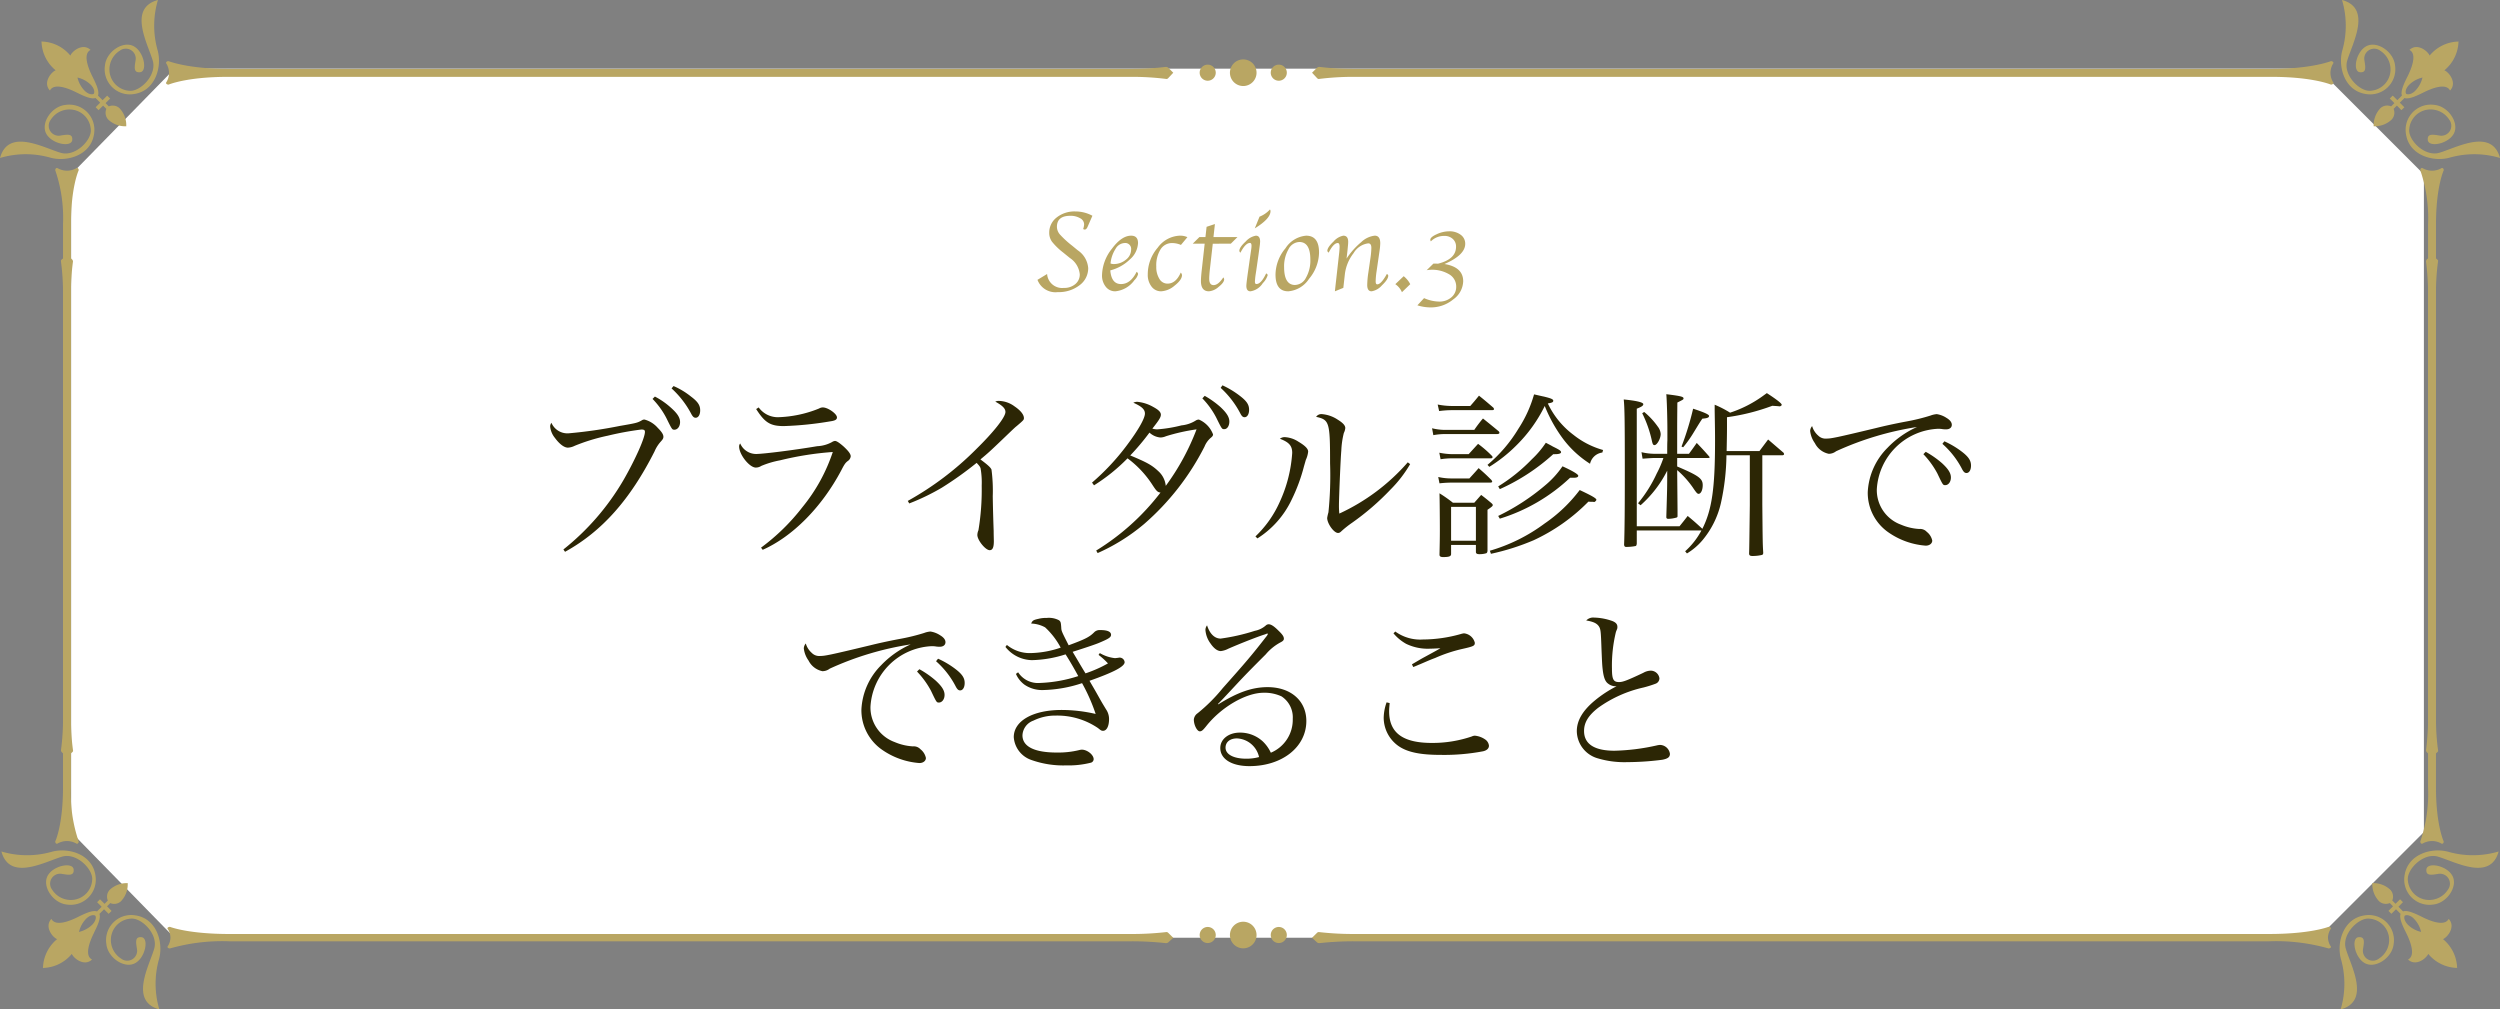 <svg xmlns="http://www.w3.org/2000/svg" width="345" height="139.303" viewBox="0 0 345 139.303"><rect x="0" y="0" width="345" height="139.303" fill="#808080" stroke="none"/><g transform="translate(-15 -1797)"><path d="M12890.082-1668.589h295.829l14.587-14.587v-90.757l-14.587-14.587h-295.829l-14.267,14.587v90.757Z" transform="translate(-12851 3595)" fill="#fff"/><g transform="translate(0 9.844)"><path d="M209.731,299.846c-.943-.474-2.017-.982-2.612-.761l-.64-.635.631-.633-.4-.408-.638.63-.448-.448a1.367,1.367,0,0,0-.25-1.474,3.39,3.39,0,0,0-2.469-.933.129.129,0,0,0-.02-.021.037.037,0,0,1-.005.024.064.064,0,0,1-.023,0,.209.209,0,0,1,.017.02,3.408,3.408,0,0,0,.928,2.466,1.382,1.382,0,0,0,1.472.256l.456.45-.627.628.4.4.63-.626.646.642c-.218.6.291,1.668.756,2.612.543,1.081,1.385,3.114.273,3.679,1.056,1,2.52-.13,2.795-.784a5.324,5.324,0,0,0,3.942,1.947.1.1,0,0,1,.028.032c0-.011.005-.024.005-.032h.03a.126.126,0,0,0-.035-.034,5.3,5.3,0,0,0-1.938-3.946c.649-.276,1.782-1.735.78-2.789-.563,1.11-2.592.27-3.682-.271m-.132,2.048a.156.156,0,0,1,.02.018.032.032,0,0,1-.02,0c0,.005,0,.011,0,.014s0-.005-.014-.014a3.86,3.86,0,0,1-1.865-1.049c-.533-.594-.455-1.058-.367-1.184l-.006-.006c.008,0,.01,0,.01-.006s.008-.007.008-.012l0,.005c.125-.089.592-.162,1.184.371a3.853,3.853,0,0,1,1.046,1.863" transform="translate(327.809 1706.156) rotate(90)" fill="#b9a663"/><path d="M198.506,312.616a12.427,12.427,0,0,0,.031-6.983c-.611-2.274.334-5.592,3.309-6a3.471,3.471,0,0,1,3.977,3.968c-.2,1.889-2.472,3.408-3.939,2.647s-1.954-3.492-.911-3.6c.89-.088.789.613.627,1.6a1.374,1.374,0,0,0,2.187,1.359,3.054,3.054,0,0,0,1.313-3.338,2.938,2.938,0,0,0-2.6-2.178c-1.493-.207-3.871,2.123-3.284,4.141.672,2.329,3.474,7.25-.713,8.381" transform="translate(327.809 1706.156) rotate(90)" fill="#b9a663"/><path d="M220.3,290.821a12.441,12.441,0,0,1-6.982.032c-2.277-.613-5.593.333-6,3.3a3.47,3.47,0,0,0,3.968,3.977c1.89-.2,3.41-2.47,2.648-3.939s-3.494-1.953-3.6-.911c-.089.894.614.794,1.6.631a1.371,1.371,0,0,1,1.356,2.183,3.043,3.043,0,0,1-3.338,1.316,2.94,2.94,0,0,1-2.176-2.6c-.208-1.492,2.121-3.87,4.139-3.283,2.33.673,7.251,3.476,8.383-.711" transform="translate(327.809 1706.156) rotate(90)" fill="#b9a663"/><path d="M117.016,303.407a31.634,31.634,0,0,1,4.511-.292h68.158c5.179,0,7.436,1.069,7.436,1.069.168.015.368-.121.309-.282a2.632,2.632,0,0,1-.367-1.335,2.716,2.716,0,0,1,.367-1.335c.057-.161-.141-.3-.309-.284a20.288,20.288,0,0,1-7.436,1.071H121.527a32.184,32.184,0,0,1-4.441-.282.447.447,0,0,0-.282.119l-.626.687.654.776s.1.1.184.088" transform="translate(326.809 1706.156) rotate(90)" fill="#b9a663"/><path d="M.715.922A41.629,41.629,0,0,1,.984,5.877v124.4c0,5.691-.983,8.17-.983,8.17-.014.187.112.405.26.341a2.131,2.131,0,0,1,1.228-.4,2.225,2.225,0,0,1,1.227.4c.146.064.274-.154.259-.341a26.279,26.279,0,0,1-.982-8.17V5.877A43.176,43.176,0,0,1,2.249,1,.534.534,0,0,0,2.142.69L1.509,0,.8.719a.348.348,0,0,0-.081.2" transform="translate(176.91 1915.063) rotate(90)" fill="#b9a663"/><path d="M213.413,12.5c1-1.054-.131-2.513-.78-2.788a5.3,5.3,0,0,0,1.938-3.944.169.169,0,0,0,.035-.036.049.049,0,0,0-.03,0c0-.009-.005-.023-.005-.032a.1.1,0,0,1-.028.03A5.326,5.326,0,0,0,210.6,7.675c-.275-.652-1.739-1.787-2.795-.782,1.112.565.27,2.6-.273,3.679-.465.942-.974,2.008-.756,2.611l-.646.642-.63-.625-.4.4.627.626-.456.449a1.388,1.388,0,0,0-1.472.259,3.405,3.405,0,0,0-.928,2.467.169.169,0,0,0-.017.018l.023.006a.034.034,0,0,1,.005.023.144.144,0,0,0,.02-.02,3.405,3.405,0,0,0,2.469-.932,1.369,1.369,0,0,0,.25-1.475l.448-.45.638.633.4-.411-.631-.631.64-.635c.6.221,1.669-.287,2.612-.763,1.09-.539,3.119-1.378,3.682-.271m-4.86.087c-.592.534-1.059.461-1.184.372l0,0s-.008-.007-.008-.011l-.01-.007.006,0c-.088-.126-.166-.593.367-1.186a3.844,3.844,0,0,1,1.865-1.047c.014-.012.014-.016.014-.016s0,.009,0,.016.018,0,.02,0l-.02.018a3.849,3.849,0,0,1-1.046,1.861" transform="translate(359.809 1706.156) rotate(90)" fill="#b9a663"/><path d="M198.506,0a12.424,12.424,0,0,1,.031,6.982c-.611,2.276.334,5.592,3.309,6a3.475,3.475,0,0,0,3.977-3.971c-.2-1.887-2.472-3.407-3.939-2.647s-1.954,3.494-.911,3.6c.89.09.789-.611.627-1.6a1.375,1.375,0,0,1,2.187-1.36,3.057,3.057,0,0,1,1.313,3.341,2.94,2.94,0,0,1-2.6,2.176c-1.493.208-3.871-2.123-3.284-4.14.672-2.329,3.474-7.252-.713-8.382" transform="translate(359.809 1706.156) rotate(90)" fill="#b9a663"/><path d="M220.3,21.8a12.468,12.468,0,0,0-6.982-.033c-2.277.613-5.593-.332-6-3.307a3.468,3.468,0,0,1,3.968-3.974c1.89.2,3.41,2.47,2.648,3.939s-3.494,1.95-3.6.908c-.089-.893.614-.79,1.6-.627a1.372,1.372,0,0,0,1.356-2.184,3.047,3.047,0,0,0-3.338-1.317,2.942,2.942,0,0,0-2.176,2.6c-.208,1.492,2.121,3.869,4.139,3.283,2.33-.673,7.251-3.477,8.383.711" transform="translate(359.809 1706.156) rotate(90)" fill="#b9a663"/><path d="M117.016,9.208a31.568,31.568,0,0,0,4.511.293h68.158c5.179,0,7.436-1.069,7.436-1.069.168-.015.368.121.309.282a2.625,2.625,0,0,0-.367,1.335,2.719,2.719,0,0,0,.367,1.334c.057.162-.141.3-.309.282a20.322,20.322,0,0,0-7.436-1.069H121.527a32.357,32.357,0,0,0-4.441.282.443.443,0,0,1-.282-.118l-.626-.687.654-.775s.1-.1.184-.09" transform="translate(360.666 1706.156) rotate(90)" fill="#b9a663"/><path d="M.715,139.693a41.612,41.612,0,0,0,.268-4.953V8.517C.984,2.828,0,.351,0,.351-.013.165.113-.055.261.013a2.159,2.159,0,0,0,1.228.4,2.256,2.256,0,0,0,1.227-.4c.146-.068.274.153.259.338a26.238,26.238,0,0,0-.982,8.166V134.74a43.141,43.141,0,0,0,.256,4.876.533.533,0,0,1-.108.309l-.632.689L.8,139.9a.348.348,0,0,1-.081-.2" transform="translate(336.676 1915.063) rotate(90)" fill="#b9a663"/><path d="M6.891,300.117c-1,1.055.129,2.514.779,2.79a5.3,5.3,0,0,0-1.938,3.945.161.161,0,0,0-.035.034h.032c0,.008,0,.021,0,.033a.091.091,0,0,1,.028-.033A5.327,5.327,0,0,0,9.7,304.94c.275.653,1.74,1.787,2.793.783-1.111-.565-.268-2.6.273-3.679.464-.943.975-2.01.757-2.611l.644-.643.631.626.4-.4-.625-.627.453-.451a1.382,1.382,0,0,0,1.473-.256,3.4,3.4,0,0,0,.927-2.466l.018-.02a.074.074,0,0,1-.024,0,.036.036,0,0,1,0-.024.165.165,0,0,0-.021.021,3.386,3.386,0,0,0-2.466.933,1.366,1.366,0,0,0-.249,1.474l-.45.448-.636-.63-.4.409.63.632-.639.635c-.6-.221-1.669.287-2.613.761-1.089.541-3.118,1.381-3.681.271m4.858-.086c.593-.533,1.059-.46,1.187-.371l0-.005c0,.005.005.01.005.012s0,0,.012.006l-.006.006c.088.126.165.59-.37,1.184a3.856,3.856,0,0,1-1.863,1.049.057.057,0,0,0-.016.014v-.014c-.006,0-.015,0-.016,0a.071.071,0,0,1,.018-.018,3.833,3.833,0,0,1,1.045-1.863" transform="translate(327.616 1787.156) rotate(90)" fill="#b9a663"/><path d="M21.8,312.616a12.417,12.417,0,0,1-.034-6.983c.613-2.274-.334-5.592-3.306-6a3.473,3.473,0,0,0-3.979,3.968c.2,1.889,2.472,3.408,3.941,2.647s1.954-3.492.911-3.6c-.893-.088-.791.613-.63,1.6a1.373,1.373,0,0,1-2.184,1.359,3.05,3.05,0,0,1-1.315-3.338,2.942,2.942,0,0,1,2.6-2.178c1.5-.207,3.873,2.123,3.285,4.141-.673,2.329-3.475,7.25.714,8.381" transform="translate(327.616 1787.156) rotate(90)" fill="#b9a663"/><path d="M0,290.821a12.438,12.438,0,0,0,6.981.032c2.279-.613,5.594.333,6,3.3a3.47,3.47,0,0,1-3.968,3.977c-1.889-.2-3.409-2.47-2.647-3.939s3.493-1.953,3.6-.911c.089.894-.614.794-1.605.631A1.371,1.371,0,0,0,7.007,296.1a3.047,3.047,0,0,0,3.34,1.316,2.939,2.939,0,0,0,2.176-2.6c.208-1.492-2.124-3.87-4.141-3.283-2.328.673-7.251,3.476-8.382-.711" transform="translate(327.616 1787.156) rotate(90)" fill="#b9a663"/><path d="M10.9,164.3a37.666,37.666,0,0,0-.294,4.962V293.837c0,5.7,1.069,8.182,1.069,8.182.016.187-.122.406-.282.341a2.448,2.448,0,0,0-1.336-.4,2.557,2.557,0,0,0-1.334.4c-.16.064-.3-.154-.282-.341,0,0,1.068-2.7,1.068-8.182V169.261a39.543,39.543,0,0,0-.279-4.885.509.509,0,0,1,.118-.309l.688-.691.772.72s.1.113.092.2" transform="translate(340.286 1787.156) rotate(90)" fill="#b9a663"/><path d="M10.035,160.484a1.109,1.109,0,1,0,1.105,1.108,1.109,1.109,0,0,0-1.105-1.108" transform="translate(343.257 1787.156) rotate(90)" fill="#b9a663"/><path d="M10.035,155.317a1.836,1.836,0,1,0,1.836,1.836,1.836,1.836,0,0,0-1.836-1.836" transform="translate(343.72 1787.156) rotate(90)" fill="#b9a663"/><path d="M10.572,12.768c.943.475,2.018.985,2.612.763l.64.634-.63.633.4.409.636-.631.45.449a1.37,1.37,0,0,0,.248,1.475,3.4,3.4,0,0,0,2.467.932.083.083,0,0,0,.021.02.04.04,0,0,1,0-.024l.024,0a.086.086,0,0,0-.018-.018,3.4,3.4,0,0,0-.927-2.467,1.392,1.392,0,0,0-1.473-.26l-.453-.449L15.2,13.6l-.4-.4-.631.627-.644-.644c.218-.6-.293-1.668-.758-2.61-.541-1.082-1.383-3.115-.272-3.679-1.053-1.005-2.519.129-2.793.781A5.327,5.327,0,0,0,5.76,5.729a.1.1,0,0,1-.028-.03c0,.009,0,.022,0,.031a.064.064,0,0,0-.031,0,.193.193,0,0,0,.035.035A5.3,5.3,0,0,0,7.67,9.71c-.65.274-1.782,1.734-.78,2.786.564-1.107,2.593-.267,3.682.272m.132-2.045a.077.077,0,0,1-.019-.019s.011,0,.017,0,0-.01,0-.014a.057.057,0,0,0,.016.014,3.865,3.865,0,0,1,1.863,1.047c.535.594.458,1.06.37,1.187l.006,0-.012.008s-.006.008-.006.012l0,0c-.127.088-.593.162-1.186-.373a3.831,3.831,0,0,1-1.045-1.86" transform="translate(360 1787.156) rotate(90)" fill="#b9a663"/><path d="M21.8,0a12.413,12.413,0,0,0-.034,6.982c.613,2.276-.334,5.592-3.306,6a3.476,3.476,0,0,1-3.979-3.971c.2-1.887,2.472-3.407,3.941-2.647s1.954,3.494.911,3.6c-.893.09-.791-.611-.63-1.6a1.373,1.373,0,0,0-2.184-1.36A3.054,3.054,0,0,0,15.2,10.346a2.944,2.944,0,0,0,2.6,2.176c1.5.208,3.873-2.123,3.285-4.14C20.411,6.053,17.609,1.13,21.8,0" transform="translate(360 1787.156) rotate(90)" fill="#b9a663"/><path d="M0,21.8a12.465,12.465,0,0,1,6.981-.033c2.279.613,5.594-.332,6-3.307a3.468,3.468,0,0,0-3.968-3.974c-1.889.2-3.409,2.47-2.647,3.939s3.493,1.95,3.6.908c.089-.893-.614-.79-1.605-.627a1.372,1.372,0,0,1-1.356-2.184,3.05,3.05,0,0,1,3.34-1.317,2.941,2.941,0,0,1,2.176,2.6c.208,1.492-2.124,3.869-4.141,3.283C6.054,20.411,1.131,17.607,0,21.8" transform="translate(360 1787.156) rotate(90)" fill="#b9a663"/><path d="M10.9,162.944a37.717,37.717,0,0,1-.294-4.966V31.454c0-5.7,1.069-8.185,1.069-8.185.016-.186-.122-.407-.282-.34a2.469,2.469,0,0,1-1.336.4,2.579,2.579,0,0,1-1.334-.4c-.16-.067-.3.154-.282.34,0,0,1.068,2.7,1.068,8.185V157.979a39.58,39.58,0,0,1-.279,4.889.51.51,0,0,0,.118.31l.688.69.772-.72s.1-.112.092-.2" transform="translate(359.931 1787.156) rotate(90)" fill="#b9a663"/><path d="M10.035,153.821a1.109,1.109,0,1,1,1.105-1.107,1.109,1.109,0,0,1-1.105,1.107" transform="translate(344.184 1787.156) rotate(90)" fill="#b9a663"/><path d="M117.016,303.407a31.634,31.634,0,0,1,4.511-.292h68.158c5.179,0,7.436,1.069,7.436,1.069.168.015.368-.121.309-.282a2.632,2.632,0,0,1-.367-1.335,2.716,2.716,0,0,1,.367-1.335c.057-.161-.141-.3-.309-.284a20.288,20.288,0,0,1-7.436,1.071H121.527a32.184,32.184,0,0,1-4.441-.282.447.447,0,0,0-.282.119l-.626.687.654.776s.1.1.184.088" transform="translate(-278.323 2007.774) rotate(-90)" fill="#b9a663"/><path d="M117.016,303.407a31.634,31.634,0,0,1,4.511-.292h68.158c5.179,0,7.436,1.069,7.436,1.069.168.015.368-.121.309-.282a2.632,2.632,0,0,1-.367-1.335,2.716,2.716,0,0,1,.367-1.335c.057-.161-.141-.3-.309-.284a20.288,20.288,0,0,1-7.436,1.071H121.527a32.184,32.184,0,0,1-4.441-.282.447.447,0,0,0-.282.119l-.626.687.654.776s.1.1.184.088" transform="translate(48.053 2007.775) rotate(-90)" fill="#b9a663"/><path d="M10.035,160.484a1.109,1.109,0,1,0,1.105,1.108,1.109,1.109,0,0,0-1.105-1.108" transform="translate(343.257 1906.156) rotate(90)" fill="#b9a663"/><path d="M10.035,155.317a1.836,1.836,0,1,0,1.836,1.836,1.836,1.836,0,0,0-1.836-1.836" transform="translate(343.72 1906.156) rotate(90)" fill="#b9a663"/><path d="M10.035,153.821a1.109,1.109,0,1,1,1.105-1.107,1.109,1.109,0,0,1-1.105,1.107" transform="translate(344.184 1906.156) rotate(90)" fill="#b9a663"/></g><g transform="translate(0 -4)"><path d="M62.975,23.15c5.075-2.8,8.975-7.175,12.35-13.85A4.816,4.816,0,0,1,76.2,7.925c.275-.3.35-.45.35-.65,0-.325-.25-.7-.775-1.225A3.7,3.7,0,0,0,73.95,4.9c-.2,0-.2,0-.5.175-.525.275-.7.325-2.9.7A64.237,64.237,0,0,1,63.45,6.8,2.4,2.4,0,0,1,61.1,5.35a.818.818,0,0,0-.175.525,2.906,2.906,0,0,0,.65,1.55c.625.85,1.275,1.35,1.8,1.35a2.331,2.331,0,0,0,.925-.25,26.049,26.049,0,0,1,4.575-1.4,41.273,41.273,0,0,1,4.625-.85c.375,0,.5.075.5.325,0,.85-1.375,3.9-2.975,6.675a34.271,34.271,0,0,1-8.275,9.55ZM75.05,2.05a11.005,11.005,0,0,1,1.9,2.625c.8,1.625.8,1.625,1.125,1.625.425,0,.775-.45.775-1.05S78.5,4.075,77.6,3.275a10.529,10.529,0,0,0-2.225-1.55ZM77.675.6a12.805,12.805,0,0,1,2.75,3.575c.2.35.35.475.575.475.375,0,.625-.425.625-1.025,0-.7-.325-1.2-1.3-1.925A10.329,10.329,0,0,0,77.95.275ZM89.35,3.45c1.2,1.875,1.95,2.35,3.825,2.35a46.618,46.618,0,0,0,6.375-.65c.725-.1.95-.25.95-.55,0-.5-1.25-1.375-1.95-1.375a1.05,1.05,0,0,0-.525.15,16.184,16.184,0,0,1-5.65,1.2A3.252,3.252,0,0,1,89.7,3.225Zm.9,19.425C94.375,21.05,98.4,17,101.1,11.9c.425-.825.575-1.05.925-1.3a.9.9,0,0,0,.375-.625c0-.325-.3-.725-1-1.375-.575-.5-.95-.75-1.175-.75a.886.886,0,0,0-.4.15,4.678,4.678,0,0,1-2.05.575c-3.25.55-7.475,1.075-8.45,1.075A2.4,2.4,0,0,1,87.15,8.2a.594.594,0,0,0-.15.425c0,1.1,1.425,2.9,2.3,2.9a1.355,1.355,0,0,0,.75-.225,12.53,12.53,0,0,1,2.6-.775,43.4,43.4,0,0,1,7.275-1.15A23.856,23.856,0,0,1,95.725,17a28.815,28.815,0,0,1-5.7,5.575Zm20.225-6.4a30.669,30.669,0,0,0,4.5-2.175,48.119,48.119,0,0,0,4.8-3.425c.375.4.475.525.55.775a11.643,11.643,0,0,1,.15,2.375,34.033,34.033,0,0,1-.45,6.15,1.651,1.651,0,0,0-.15.65c0,.725,1.125,2.1,1.7,2.1.4,0,.575-.375.575-1.25,0-.15-.025-.875-.025-1.425-.05-1.425-.1-3.025-.125-4.775a22.193,22.193,0,0,0-.175-3.675c-.125-.3-.55-.675-1.525-1.4,1.075-.9,1.225-1.025,2.975-2.7C125.05,6,125.05,6,125.3,5.8c.975-.825,1-.875,1-1.1,0-.475-.45-1.05-1.3-1.625a3.735,3.735,0,0,0-2.15-.75,1.087,1.087,0,0,0-.5.1c1,.55,1.4.95,1.4,1.425,0,.725-1.6,2.75-4.075,5.175a42.276,42.276,0,0,1-9.4,7.1Zm26,6.85a26.7,26.7,0,0,0,6.4-4,35.257,35.257,0,0,0,8.35-10.7,3.126,3.126,0,0,1,.825-1.175c.25-.2.35-.325.35-.5a3.574,3.574,0,0,0-1.95-2.05h-.025a.83.83,0,0,0-.4.125,4.475,4.475,0,0,1-1.975.675,18.922,18.922,0,0,1-3.325.55,2.484,2.484,0,0,1-.7-.1c.95-1.2,1.175-1.575,1.175-1.925s-.325-.675-1.025-1.05a5.456,5.456,0,0,0-2.225-.725,1.232,1.232,0,0,0-.55.125c1.175.525,1.6.925,1.6,1.5,0,.65-.9,2.25-2.475,4.35A32.011,32.011,0,0,1,135.7,13.6l.275.375A24.976,24.976,0,0,0,140.6,10.25a14.007,14.007,0,0,1,3.475,3.725c.525.8.675.95,1.075,1a32.744,32.744,0,0,1-8.875,8ZM150.125,6.25a32.683,32.683,0,0,1-4.25,7.8,3.12,3.12,0,0,0-1.05-2.05c-.875-.825-1.575-1.2-3.85-2.15a32.664,32.664,0,0,0,2.65-3.15,2.562,2.562,0,0,0,1.5.675A1.983,1.983,0,0,0,145.9,7.2,26.891,26.891,0,0,1,150.125,6.25Zm.8-4.275a11.2,11.2,0,0,1,1.9,2.625c.8,1.625.8,1.625,1.125,1.625.4,0,.7-.45.7-1.05s-.35-1.175-1.225-2a12.573,12.573,0,0,0-2.175-1.55ZM153.45.525a12.605,12.605,0,0,1,2.725,3.55c.2.375.35.5.575.5.375,0,.625-.425.625-1.025,0-.7-.325-1.2-1.275-1.925a12.263,12.263,0,0,0-2.4-1.45ZM158.525,21.3a12.782,12.782,0,0,0,4.725-5.35,23.866,23.866,0,0,0,1.7-4.6c.225-.775.225-.775.25-.875a3.571,3.571,0,0,0,.325-1.15c0-.4-.425-.825-1.35-1.375a3.761,3.761,0,0,0-1.875-.625,1.044,1.044,0,0,0-.675.225c1.275.475,1.7.975,1.7,1.95a19.08,19.08,0,0,1-1.725,6.775,14.942,14.942,0,0,1-3.35,4.75Zm20.75-10.5a28.2,28.2,0,0,1-9.45,7.075,10.759,10.759,0,0,1-.05-1.15c0-.95.225-6.475.325-7.525a11.833,11.833,0,0,1,.35-2.45,1.884,1.884,0,0,0,.2-.675c0-.35-.3-.7-1.025-1.15a4.579,4.579,0,0,0-2.2-.775.862.862,0,0,0-.8.375c1.825.4,1.925.725,1.925,6.4a50.138,50.138,0,0,1-.225,6.775,6.144,6.144,0,0,0-.175.775c0,.775.925,2.075,1.5,2.075.175,0,.3-.075.5-.275a14.23,14.23,0,0,1,1.425-1.125,35.368,35.368,0,0,0,5.3-4.575A17.207,17.207,0,0,0,179.6,11.05ZM183.6,3.725a14.407,14.407,0,0,1,1.825-.125H190.9c.175,0,.275-.05.275-.15a.492.492,0,0,0-.1-.2c-.85-.725-1.1-.95-1.975-1.65q-.6.75-1.2,1.425h-2.65a10.593,10.593,0,0,1-1.85-.2Zm-.8,3.325a9.356,9.356,0,0,1,1.8-.15h7c.2,0,.325-.075.325-.175A.338.338,0,0,0,191.8,6.5c-1.125-.925-1.125-.925-2.15-1.75a17.483,17.483,0,0,0-1.2,1.575H184.6a7.607,7.607,0,0,1-1.975-.225Zm1,3.325a10.416,10.416,0,0,1,1.625-.125h5.325c.125,0,.225-.075.225-.15a.3.3,0,0,0-.1-.2,15.254,15.254,0,0,0-1.9-1.65c-.55.6-.725.8-1.3,1.425h-2.25a10.129,10.129,0,0,1-1.8-.2Zm-.15,3.325a15.494,15.494,0,0,1,1.775-.1h5.225c.175,0,.275-.05.275-.15a.6.6,0,0,0-.175-.275c-.7-.7-.925-.9-1.7-1.575-.4.475-.825.925-1.275,1.425h-2.35a8.327,8.327,0,0,1-1.95-.2Zm1.6,8.5h3.425v.975q0,.3.45.3a3.179,3.179,0,0,0,.975-.125c.1-.05.15-.125.175-.325V17.35c.625-.425.725-.525.725-.65,0-.1-.075-.175-.25-.325-.575-.475-.75-.625-1.35-1.075-.4.45-.525.6-.95,1.075H185.5a18.93,18.93,0,0,0-1.85-1.3c.025.8.05,3.425.05,5.175,0,1.2-.025,2.1-.05,3.3,0,.225.15.325.5.325.825,0,1.1-.1,1.1-.425Zm0-5.25h3.425v4.675H185.25Zm6.725-2.45a27.94,27.94,0,0,0,7.375-4.825h.25c.55,0,.825-.1.825-.275s-.2-.325-1.125-.775c-.2-.125-.55-.3-.975-.525a12.765,12.765,0,0,1-1.925,2.275,23.687,23.687,0,0,1-4.65,3.75Zm-1.45-3.075a20.4,20.4,0,0,0,3.8-3.025,19.9,19.9,0,0,0,3.85-5.375,20.035,20.035,0,0,0,2.425,4.4A14.062,14.062,0,0,0,204.425,11a2,2,0,0,1,1.7-1.55l.1-.35a11.546,11.546,0,0,1-4.1-2.1A11.581,11.581,0,0,1,198.6,2.675c.6-.1.75-.175.75-.375s-.275-.325-1.3-.575c-.275-.05-.775-.175-1.35-.3a17.163,17.163,0,0,1-2.15,4.725,19.887,19.887,0,0,1-4.275,5Zm.225,12a32.392,32.392,0,0,0,5.9-1.875,25.718,25.718,0,0,0,7.55-5.325,4.817,4.817,0,0,0,.6.025,1.046,1.046,0,0,1,.175.025c.1.025.325-.2.325-.3,0-.2-.55-.525-2.3-1.35a20.708,20.708,0,0,1-4.85,4.625A23.735,23.735,0,0,1,190.6,23Zm1.225-4.85a24.713,24.713,0,0,0,9.7-5.65h.6c.325,0,.525-.1.525-.275,0-.2-.8-.675-2.175-1.3a12.794,12.794,0,0,1-2.45,2.675A30.389,30.389,0,0,1,191.75,18.2ZM214.55,10.2a13.924,13.924,0,0,1-.925,2.15,18.636,18.636,0,0,1-2.575,4.1l.35.275a15.894,15.894,0,0,0,3.675-4.775c0,2.3,0,2.3-.125,6.425.025.175.1.225.3.225a4.406,4.406,0,0,0,1.1-.175.183.183,0,0,0,.15-.175V17.4l-.05-5.525a12.974,12.974,0,0,1,2.125,2.35c.5.75.65.925.825.925.325,0,.575-.525.575-1.2,0-.9-.525-1.3-3.525-2.575V10.2h4.275c.15,0,.2-.025.2-.075a.422.422,0,0,0-.05-.125c-.75-.85-.975-1.1-1.725-1.875-.45.65-.6.85-1.075,1.5H216.45V6.7c0-1.275,0-1.575.025-4.15.85-.425.85-.425.85-.575,0-.225-.35-.325-2.375-.575.075.725.15,3.325.15,5.125V7.8c-.025.4-.025,1.025-.025,1.825H213.45a7.966,7.966,0,0,1-1.925-.225l.15.9c.975-.075,1.525-.1,1.65-.1Zm13.65-.375h2.775c.125,0,.225-.075.225-.15a.333.333,0,0,0-.075-.2c-.7-.6-1.4-1.2-2.125-1.825l-1.2,1.6h-4.525c.025-1.225.05-2.35.05-3.325V4.575A28.991,28.991,0,0,0,229.575,3c.8.05.8.05.975.075h.025c.15,0,.3-.1.3-.225,0-.175-.7-.725-2.05-1.6l-.35.25a16.481,16.481,0,0,1-4.725,2.45,14.269,14.269,0,0,0-2.125-1.1v.825c.05,2.975.05,3.15.05,4.225,0,6.45-.425,9.45-1.75,12.075-.9-.825-1.125-1.025-2.025-1.775-.475.625-.625.8-1.125,1.425h-5.9V3.4c.7-.275.9-.425.9-.625,0-.25-.925-.475-2.7-.65.125,1.15.15,3.225.15,10,0,4.9-.025,8.225-.1,10.05.025.2.1.3.275.3a6.445,6.445,0,0,0,1.325-.125c.1-.05.125-.15.15-.325V20.2H219.8a10.365,10.365,0,0,1-2.25,2.875l.25.3a8.655,8.655,0,0,0,2.1-1.775,12.244,12.244,0,0,0,2.575-5.125,32.276,32.276,0,0,0,.775-6.65h3.225V16.7c-.05,3.975-.075,6.2-.1,6.675,0,.25.125.35.45.35a5.587,5.587,0,0,0,1.35-.15c.1-.05.15-.125.15-.3-.075-1.3-.075-1.3-.125-6.65Zm-16.575-5.8a16.162,16.162,0,0,1,1.35,3.875c.1.425.175.525.35.525.35,0,.85-.9.85-1.525a1.847,1.847,0,0,0-.4-1.025A10.312,10.312,0,0,0,211.9,3.85Zm5.65,4.7a15.745,15.745,0,0,0,1.425-2c.9-1.475.9-1.475,1.225-1.95.675-.05.925-.15.925-.375,0-.2-.675-.5-2.2-1a40.052,40.052,0,0,1-1.6,5.225Zm17.8-2.925a1.084,1.084,0,0,0-.275.675,3.57,3.57,0,0,0,.65,1.675,2.759,2.759,0,0,0,1.925,1.475,1.648,1.648,0,0,0,1-.35,42.272,42.272,0,0,1,11.175-3.35A12.958,12.958,0,0,0,245.475,8.8a9.263,9.263,0,0,0-2.725,6.1,6.639,6.639,0,0,0,2.9,5.6,10.325,10.325,0,0,0,5.1,1.8c.525,0,.9-.3.9-.7a2.047,2.047,0,0,0-.75-1.2,1.245,1.245,0,0,0-1.05-.4,7.555,7.555,0,0,1-2.525-.6A5.073,5.073,0,0,1,244,14.525a8.868,8.868,0,0,1,8.4-8.35,3.419,3.419,0,0,1,.7.05,3.54,3.54,0,0,0,.475.025c.475,0,.775-.25.775-.625,0-.325-.225-.65-.725-.95a3.339,3.339,0,0,0-1.35-.525,3.149,3.149,0,0,0-.875.2,27.382,27.382,0,0,1-3.375.825c-1.725.325-3.15.65-4.05.875-5.625,1.35-6.25,1.475-6.95,1.475A1.417,1.417,0,0,1,235.9,7.1,2.721,2.721,0,0,1,235.075,5.8Zm15.35,3.875a11.992,11.992,0,0,1,1.925,2.65c.775,1.625.775,1.625,1.1,1.625.425,0,.775-.45.775-1.05s-.35-1.175-1.25-2a12.75,12.75,0,0,0-2.225-1.55ZM253.05,8.25a11.932,11.932,0,0,1,2.75,3.55c.2.35.35.475.575.475.375,0,.625-.425.625-1.025,0-.675-.325-1.2-1.275-1.925a12.158,12.158,0,0,0-2.4-1.425ZM96.2,35.8a1.085,1.085,0,0,0-.275.675,3.57,3.57,0,0,0,.65,1.675A2.759,2.759,0,0,0,98.5,39.625a1.648,1.648,0,0,0,1-.35,42.272,42.272,0,0,1,11.175-3.35A12.958,12.958,0,0,0,106.6,38.8a9.264,9.264,0,0,0-2.725,6.1,6.639,6.639,0,0,0,2.9,5.6,10.325,10.325,0,0,0,5.1,1.8c.525,0,.9-.3.9-.7a2.047,2.047,0,0,0-.75-1.2,1.245,1.245,0,0,0-1.05-.4,7.555,7.555,0,0,1-2.525-.6,5.073,5.073,0,0,1-3.325-4.875,8.868,8.868,0,0,1,8.4-8.35,3.42,3.42,0,0,1,.7.05,3.539,3.539,0,0,0,.475.025c.475,0,.775-.25.775-.625,0-.325-.225-.65-.725-.95a3.339,3.339,0,0,0-1.35-.525,3.149,3.149,0,0,0-.875.2,27.383,27.383,0,0,1-3.375.825c-1.725.325-3.15.65-4.05.875-5.625,1.35-6.25,1.475-6.95,1.475a1.417,1.417,0,0,1-1.125-.425A2.721,2.721,0,0,1,96.2,35.8Zm15.35,3.875a11.992,11.992,0,0,1,1.925,2.65c.775,1.625.775,1.625,1.1,1.625.425,0,.775-.45.775-1.05s-.35-1.175-1.25-2a12.75,12.75,0,0,0-2.225-1.55Zm2.625-1.425a11.933,11.933,0,0,1,2.75,3.55c.2.35.35.475.575.475.375,0,.625-.425.625-1.025,0-.675-.325-1.2-1.275-1.925a12.158,12.158,0,0,0-2.4-1.425Zm9.575-1.975A4.771,4.771,0,0,0,127.4,38.1a16.21,16.21,0,0,0,4.65-.8c.575.9,1.225,2.025,1.75,3a19.348,19.348,0,0,1-5.35.95,3.255,3.255,0,0,1-2.95-1.475l-.3.225a3.635,3.635,0,0,0,1.2,1.5,4.314,4.314,0,0,0,2.6.725,18.15,18.15,0,0,0,5.325-.95,24.944,24.944,0,0,1,1.875,4.25,20.917,20.917,0,0,0-4.7-.55c-3.95,0-6.6,1.5-6.6,3.75a3.593,3.593,0,0,0,2.425,3.15,13.128,13.128,0,0,0,4.8.75,12.627,12.627,0,0,0,3.425-.375.518.518,0,0,0,.375-.475c0-.625-.9-1.325-1.65-1.325a1.846,1.846,0,0,0-.3.05,12.18,12.18,0,0,1-3.15.35c-3.075,0-4.725-.825-4.725-2.375a2.253,2.253,0,0,1,1.5-2.025,6.854,6.854,0,0,1,3.125-.7,9.977,9.977,0,0,1,5.8,1.725c.4.325.475.375.7.375.5,0,.825-.65.825-1.625a2.382,2.382,0,0,0-.425-1.35c-.575-.95-.575-.95-1.15-1.975-.225-.4-.35-.625-1.125-1.95,3.4-1.2,4.85-1.975,4.85-2.575a.693.693,0,0,0-.875-.6l-.45.05a5.157,5.157,0,0,1-2.1-.7l-.175.25a9.682,9.682,0,0,1,1.3,1.175,17.968,17.968,0,0,1-3.1,1.375c-.675-1.1-1.075-1.8-1.225-2.05-.3-.5-.3-.5-.55-.925,2.05-.65,3.275-1.075,3.675-1.25,1.3-.55,1.625-.75,1.625-1.1,0-.425-.5-.65-1.475-.65a1.1,1.1,0,0,0-.8.25c-.675.7-1.275,1-3.575,1.85-1-1.975-1-1.975-1.025-2.475-.05-.7-.075-.775-.3-.975a2.991,2.991,0,0,0-1.7-.325,4.272,4.272,0,0,0-1.15.125c-.675.15-.825.225-1,.65a4.267,4.267,0,0,1,1.925.525,10.444,10.444,0,0,1,2.15,2.8,13.639,13.639,0,0,1-4.1.75A4.97,4.97,0,0,1,123.95,36ZM159.675,34.5a1.051,1.051,0,0,0,.125-.05h.075a.024.024,0,0,1,.025-.025c.025,0,.075.05.075.05a1.4,1.4,0,0,1-.25.4c-1.975,2.55-2.925,3.65-5.975,7.075a23.061,23.061,0,0,1-3.475,3.475,1.194,1.194,0,0,0-.525.875c0,.75.45,1.625.825,1.625.25,0,.425-.15.85-.675,2.075-2.65,5.5-4.65,7.95-4.65a5.549,5.549,0,0,1,2.475.5,3.451,3.451,0,0,1,1.55,3.1,4.922,4.922,0,0,1-3.025,4.675,5.141,5.141,0,0,0-1.1-1.55A4.613,4.613,0,0,0,156.1,48.1c-1.55,0-2.7.9-2.7,2.125,0,1.525,1.575,2.5,4.025,2.5,4.525,0,7.85-2.65,7.85-6.225,0-2.8-2.15-4.675-5.35-4.675-2.1,0-4.125.7-6.8,2.375l-.05-.05c.525-.525.525-.525,2.925-3.1,1.175-1.25,2.1-2.175,3.675-3.75a6.962,6.962,0,0,1,2.075-1.675c.3-.15.425-.3.425-.475,0-.3-.175-.575-.75-1.125-.625-.625-1.025-.875-1.35-.875a.6.6,0,0,0-.35.125,3.187,3.187,0,0,1-1.55.775,27.238,27.238,0,0,1-4.725,1.075c-.825,0-1.5-.65-1.875-1.825a1.025,1.025,0,0,0-.225.65,3.571,3.571,0,0,0,.7,1.85c.475.7.975,1.05,1.425,1.05a2.95,2.95,0,0,0,1.025-.325c1.725-.75,4.075-1.675,5.05-1.975Zm-.925,16.975a6.64,6.64,0,0,1-1.775.225c-1.75,0-2.85-.6-2.85-1.525,0-.775.625-1.275,1.575-1.275A3.274,3.274,0,0,1,158.75,51.475ZM177.3,34.4a6.229,6.229,0,0,0,1.75,1.45,6.825,6.825,0,0,0,2.85.675c.45,0,1.325-.025,1.875-.075-.4.25-.4.25-2.1,1.175-.65.35-1.05.6-1.825,1.05l.175.375c.475-.175.475-.2.975-.4,1.45-.625,1.45-.625,2.05-.85a20.431,20.431,0,0,1,3.65-1.225c1.675-.375,1.825-.45,1.825-.875a1.716,1.716,0,0,0-1.5-1.3,2.536,2.536,0,0,0-.45.1,19.5,19.5,0,0,1-5.2.75,5.863,5.863,0,0,1-3.825-1.1Zm-.95,9.525a6.663,6.663,0,0,0-.4,2.1,4.8,4.8,0,0,0,2.075,3.95c1.25.85,3.025,1.2,5.825,1.2a28.7,28.7,0,0,0,5.825-.5c.525-.125.8-.4.8-.775a1.193,1.193,0,0,0-.55-.875,2.987,2.987,0,0,0-1.375-.5.952.952,0,0,0-.425.1,16.828,16.828,0,0,1-5.525.9c-4.025,0-5.9-1.4-5.9-4.375,0-.35.025-.575.075-1.125Zm27.55-11.3c1.05.175,1.525.425,1.8.9.2.375.225.75.3,2.875.075,1.875.1,2.425.175,3.025.125,1.075.35,1.625.725,1.9a1.688,1.688,0,0,0,1.2.375,16.021,16.021,0,0,0-3.05,2c-1.65,1.375-2.45,2.75-2.45,4.2a3.962,3.962,0,0,0,2.725,3.7,12.782,12.782,0,0,0,4.25.575,38.761,38.761,0,0,0,4.8-.325c.8-.15,1.075-.375,1.075-.825A1.421,1.421,0,0,0,214.1,49.8a2.407,2.407,0,0,0-.5.075,29.179,29.179,0,0,1-5.8.725c-2.775,0-4.2-.925-4.2-2.725,0-1.175.6-2.15,1.95-3.2a17.029,17.029,0,0,1,6.25-2.8,15.8,15.8,0,0,0,1.675-.525A.793.793,0,0,0,214,40.6a1.219,1.219,0,0,0-1.2-1.05,2.175,2.175,0,0,0-1.025.3c-2.275,1.075-2.825,1.275-3.35,1.275-.775,0-.975-.375-.975-1.85A19.662,19.662,0,0,1,208,34.2c.175-.45.2-.45.2-.65V33.5c0-.35-.2-.6-.7-.8a8.092,8.092,0,0,0-2.525-.475A1.325,1.325,0,0,0,203.9,32.625Z" transform="translate(30 1854)" fill="#2c2605"/><path d="M.672-1.383,2-2.187A2.083,2.083,0,0,0,4.3-.266,2.356,2.356,0,0,0,5.891-.793a1.7,1.7,0,0,0,.617-1.355A3.046,3.046,0,0,0,5.141-4.4L4.2-5.164a8.894,8.894,0,0,1-1.523-1.48,2.071,2.071,0,0,1-.383-1.223A2.618,2.618,0,0,1,3.313-9.984,3.954,3.954,0,0,1,5.9-10.82a4.912,4.912,0,0,1,2.352.594L7.8-9.187l-.2.461q-.172.406-.406.406A.365.365,0,0,1,6.977-8.4a2.221,2.221,0,0,0,.133-.648.974.974,0,0,0-.551-.836A2.574,2.574,0,0,0,5.2-10.219q-1.844,0-1.844,1.523a1.646,1.646,0,0,0,.41,1.051A13.315,13.315,0,0,0,5.469-6.086l.758.625A3.248,3.248,0,0,1,7.672-3a2.9,2.9,0,0,1-1.2,2.367,4.69,4.69,0,0,1-3,.945A2.646,2.646,0,0,1,.672-1.383Zm13.681-1.1a.378.378,0,0,1,.2.313,1.753,1.753,0,0,1-.5.828A3.659,3.659,0,0,1,11.407.2,1.62,1.62,0,0,1,10.095-.43a2.477,2.477,0,0,1-.516-1.617,6.07,6.07,0,0,1,1.348-3.605q1.348-1.824,2.668-1.824.953,0,.953,1.023a3.173,3.173,0,0,1-1.113,2.242A6.024,6.024,0,0,1,10.72-2.687Q10.876-.8,12.2-.8,13.516-.8,14.352-2.484Zm-3.6-1.156a1.281,1.281,0,0,0,.414.078,2.6,2.6,0,0,0,1.7-.594,1.756,1.756,0,0,0,.727-1.391.815.815,0,0,0-.93-.914,1.507,1.507,0,0,0-1.215.8A4.526,4.526,0,0,0,10.751-3.641Zm10.61-3.633L20.47-6.2a3.133,3.133,0,0,0-1.2-.258,1.852,1.852,0,0,0-1.613.867,4.172,4.172,0,0,0-.59,2.375A3.072,3.072,0,0,0,17.5-1.508a1.284,1.284,0,0,0,1.113.648q1.164,0,1.828-1.523a.542.542,0,0,1,.172.352q0,.648-1.012,1.441A3.114,3.114,0,0,1,17.744.2a1.628,1.628,0,0,1-1.332-.652,2.633,2.633,0,0,1-.52-1.691,5.622,5.622,0,0,1,1.375-3.68,3.951,3.951,0,0,1,3.055-1.656A2.416,2.416,0,0,1,21.361-7.273Zm3.5.906-.391,3.453q-.1.93-.1,1.375,0,.883.6.883.648,0,1.344-1.062a.45.45,0,0,1,.117.266q0,.438-.77,1.047A2.3,2.3,0,0,1,24.338.2q-1.109,0-1.109-1.422,0-.523.133-1.7l.383-3.453H22.1l.914-.906h.836L24.01-8.7l1.148-.383-.2,1.8h3.313l-.914.906ZM32.23-2.273q.211.125.211.242a2.638,2.638,0,0,1-.68,1.109A2.433,2.433,0,0,1,30.066.2q-.57,0-.57-.758,0-.32.234-1.969l.3-2.125.078-.539.063-.43a3.352,3.352,0,0,0,.039-.461q0-.391-.219-.391-.609,0-1.312,1.344a.369.369,0,0,1-.148-.266q0-.477.879-1.281a2.46,2.46,0,0,1,1.4-.8q.586,0,.586.813a6.376,6.376,0,0,1-.062.641l-.07.523q-.008.062-.086.633l-.32,2.234-.078.5a9.162,9.162,0,0,0-.1.992q0,.336.2.336Q31.535-.8,32.23-2.273ZM30.66-8.484l.656-1.617a3.837,3.837,0,0,0,1.438-.992.385.385,0,0,1,.078.227Q32.831-9.82,30.66-8.484ZM35.278.2Q33.52.2,33.52-2.125a5.758,5.758,0,0,1,1.375-3.613,3.771,3.771,0,0,1,2.852-1.738q1.781,0,1.781,2.328a5.752,5.752,0,0,1-1.375,3.617A3.786,3.786,0,0,1,35.278.2Zm.945-.875a1.753,1.753,0,0,0,1.5-1,4.737,4.737,0,0,0,.605-2.492q0-2.437-1.516-2.437a1.748,1.748,0,0,0-1.5,1,4.741,4.741,0,0,0-.605,2.488Q34.715-.672,36.223-.672Zm6.657.4L41.716.2l.023-.219L41.8-.594l.063-.547.406-3.625.047-.414q.047-.484.047-.781,0-.5-.25-.5-.586,0-1.258,1.328-.18-.148-.18-.258,0-.469.855-1.277a2.378,2.378,0,0,1,1.348-.809q.672,0,.672.859a5.831,5.831,0,0,1-.039.586L43.45-5.4l-.062.531-.062.555a10.279,10.279,0,0,1,2.02-2.27,3.225,3.225,0,0,1,1.871-.895q.758,0,.758,1.055a7.929,7.929,0,0,1-.086.961l-.422,2.914a10.36,10.36,0,0,0-.125,1.383q0,.406.219.406.539,0,1.328-1.437.188.117.188.242,0,.508-.871,1.332A2.412,2.412,0,0,1,46.786.2q-.609,0-.609-.875a13.183,13.183,0,0,1,.164-1.773l.273-1.891A10.838,10.838,0,0,0,46.747-5.8q0-.617-.43-.617A2.753,2.753,0,0,0,44.29-5.059a5.82,5.82,0,0,0-1.2,2.91Zm8.087.6a2.545,2.545,0,0,0-.914-1.109l1.156-1.1a3.438,3.438,0,0,1,.906,1.1Zm5.86-3.891q2.594.422,2.594,2.383a3.179,3.179,0,0,1-1.375,2.5,4.81,4.81,0,0,1-3.094,1.105A6.008,6.008,0,0,1,53.1,2.133l.922-.992a5.3,5.3,0,0,0,2.063.477,2.5,2.5,0,0,0,1.7-.582,1.864,1.864,0,0,0,.672-1.473,1.944,1.944,0,0,0-.957-1.7,4.61,4.61,0,0,0-2.574-.633,2.669,2.669,0,0,0-.547.063l.93-.914h.258q.125,0,.383.008,2.484-.617,2.484-2.344a1.389,1.389,0,0,0-.449-1.07,1.644,1.644,0,0,0-1.16-.414,2.518,2.518,0,0,0-1.867.75.551.551,0,0,1-.078-.219q0-.367.891-.77a4.121,4.121,0,0,1,1.7-.4,2.568,2.568,0,0,1,1.613.484A1.5,1.5,0,0,1,59.7-6.352Q59.7-4.8,56.827-3.562Z" transform="translate(157.5 1841)" fill="#b9a663"/></g></g></svg>